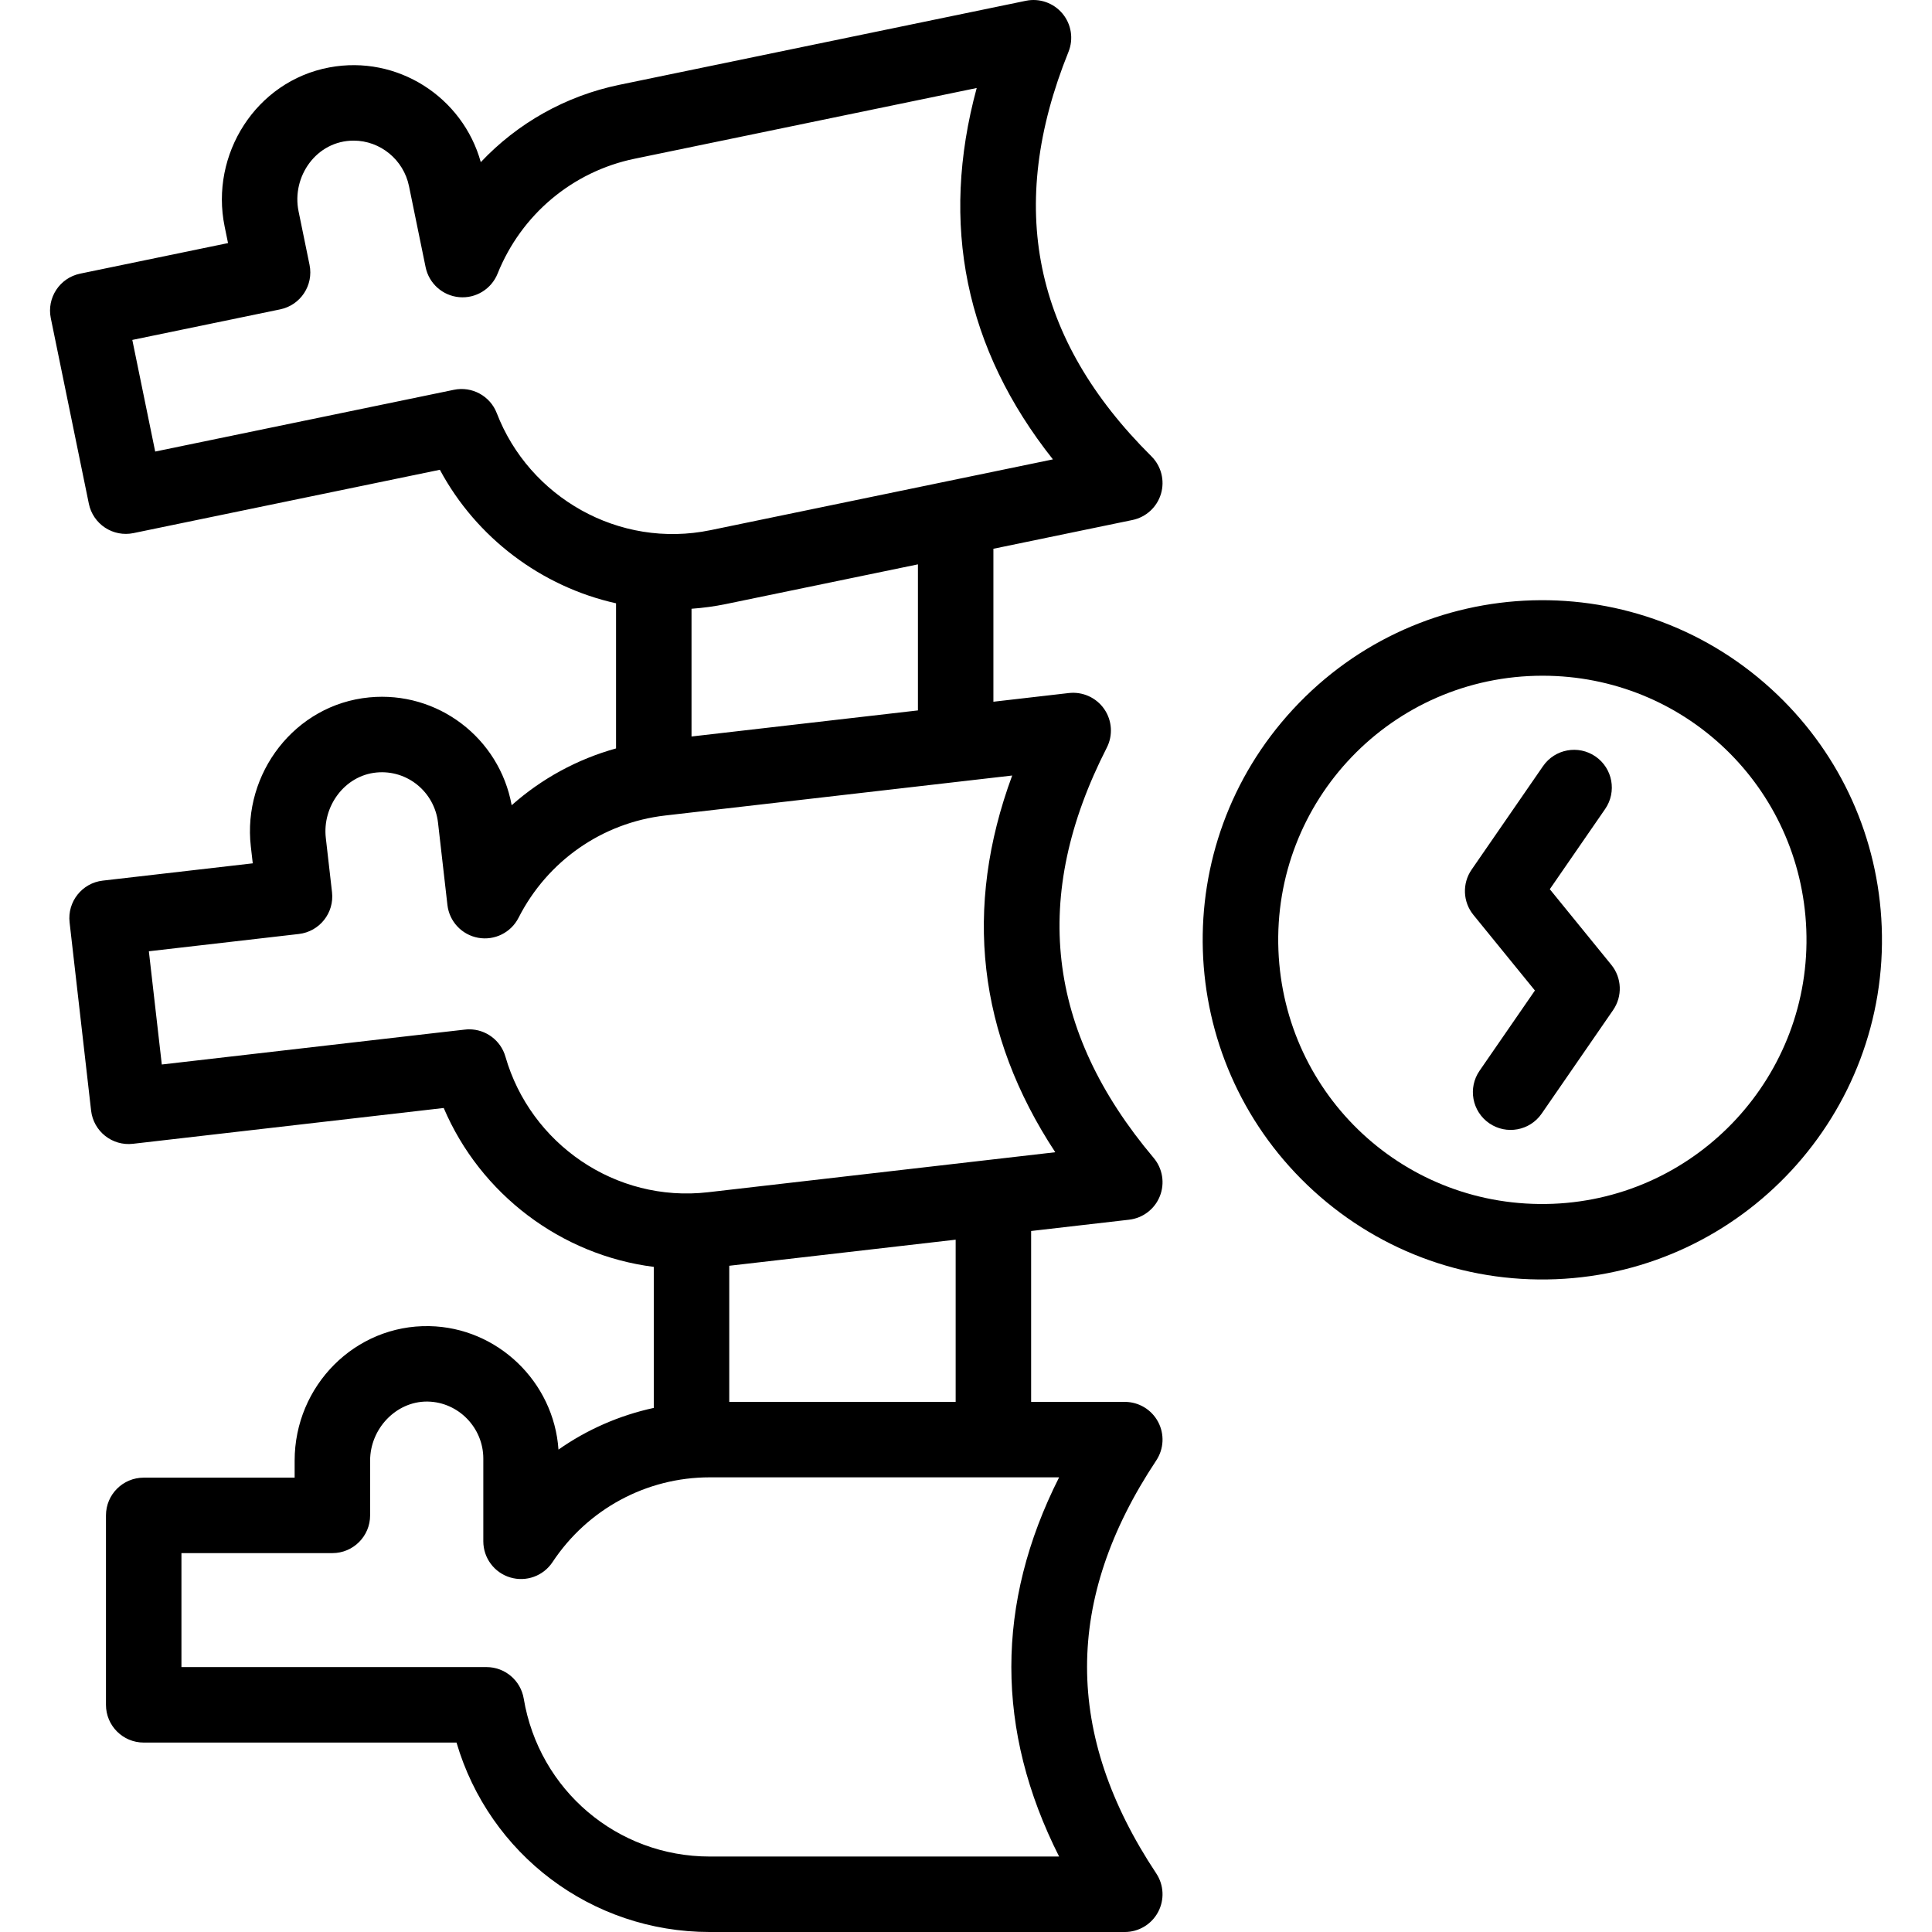 <svg id="Capa_1" enable-background="new 0 0 512 512" height="512" viewBox="0 0 512 512" width="512" xmlns="http://www.w3.org/2000/svg"><g id="XMLID_165_"><path id="XMLID_166_" d="m300.108 137.808c3.607-.745 6.512-3.413 7.561-6.943 1.05-3.53.074-7.352-2.539-9.946-31.333-31.107-38.52-66.165-21.971-107.176 1.38-3.419.767-7.32-1.597-10.15-2.361-2.829-6.086-4.131-9.701-3.385l-107.74 22.272c-14.271 2.95-26.998 10.192-36.707 20.491-4.785-17.238-22.081-28.479-40.124-25.106-19.527 3.652-31.66 23.132-27.765 42.134l.906 4.419-39.196 8.102c-5.402 1.116-8.88 6.397-7.771 11.802l10.083 49.173c.533 2.601 2.079 4.883 4.296 6.343 2.218 1.461 4.924 1.979 7.524 1.441l81.204-16.786c9.674 18.034 26.923 30.984 46.688 35.389v38.459c-10.31 2.859-19.749 8.029-27.659 15.053-3.268-17.872-19.64-30.328-37.745-28.58-19.735 1.893-33.592 20.183-31.384 39.503l.512 4.475-39.749 4.58c-5.483.632-9.417 5.587-8.791 11.07l5.7 49.877c.627 5.481 5.582 9.429 11.08 8.799l82.367-9.491c9.739 22.851 31.109 39.004 55.669 42.107v37.375c-9.104 1.974-17.683 5.732-25.257 11.047-1.221-17.912-16.114-32.375-34.244-32.719-19.642-.373-35.675 15.771-35.675 35.66v4.496h-40c-5.522 0-10 4.478-10 10v50.204c0 5.523 4.478 10 10 10h82.897c8.675 29.545 35.668 50.203 67.104 50.203h110c3.685 0 7.07-2.026 8.812-5.273 1.741-3.247 1.557-7.188-.481-10.258-24.445-36.816-24.445-72.61 0-109.428 2.038-3.069 2.223-7.011.481-10.258s-5.128-5.273-8.812-5.273h-24.824v-45.287l25.969-2.992c3.659-.422 6.791-2.821 8.15-6.245 1.359-3.423.727-7.316-1.647-10.134-28.464-33.776-32.526-69.337-12.421-108.712 1.676-3.283 1.41-7.222-.69-10.249-2.103-3.029-5.708-4.646-9.36-4.233l-19.999 2.304v-40.536zm-168.457-28.314c-1.768-4.588-6.592-7.182-11.354-6.195l-79.17 16.366-6.065-29.581 39.196-8.102c5.402-1.117 8.88-6.397 7.771-11.802l-2.912-14.199c-1.878-9.154 4.718-18.714 14.604-18.714 7.064 0 13.232 5.069 14.664 12.055l4.404 21.477c.887 4.323 4.502 7.555 8.898 7.951 4.386.398 8.53-2.135 10.177-6.231 6.297-15.672 19.869-27.057 36.306-30.454l90.667-18.743c-9.814 36.132-3.045 69.118 20.195 98.419-13.059 2.699-82.145 16.981-90.713 18.753-24.349 5.035-48.099-8.773-56.668-31zm149.025 382.506h-92.592c-24.507 0-45.237-17.602-49.291-41.853-.806-4.82-4.977-8.352-9.863-8.352h-80.846v-30.204h40c5.522 0 10-4.477 10-10v-14.496c0-8.492 6.878-15.667 15.019-15.667l.275.003c8.108.154 14.706 6.927 14.706 15.099v21.929c0 4.413 2.893 8.304 7.118 9.576 4.23 1.27 8.787-.377 11.221-4.058 9.312-14.068 24.886-22.468 41.661-22.468h92.592c-16.879 33.409-16.879 67.084 0 100.491zm-27.416-120.49h-60v-36.069l60-6.913zm26.398-66.157-92.001 10.601c-24.618 2.839-47.108-12.916-53.713-35.93-1.242-4.326-5.195-7.242-9.605-7.242-1.09 0 4.012-.505-81.461 9.32l-3.43-30.006 39.749-4.58c5.483-.632 9.417-5.586 8.791-11.069l-1.646-14.402c-.953-8.341 4.973-16.513 13.423-17.323 8.205-.784 15.388 5.186 16.315 13.31l2.49 21.785c.501 4.385 3.817 7.923 8.161 8.706 4.345.779 8.687-1.374 10.688-5.308 7.654-15.047 22.176-25.176 38.845-27.096 10.833-1.248 81.83-9.429 91.976-10.598-12.971 35.118-9.143 68.575 11.418 99.832zm-36.398-117.087-60 6.914v-33.852c3.053-.225 6.102-.627 9.108-1.248l50.892-10.521z"/><path id="XMLID_173_" d="m498.671 245.515c-.926-23.391-10.738-45.193-27.629-61.392-36.29-34.803-94.129-33.227-128.408 3.878-33.406 36.157-31.504 92.165 3.807 126.025 17.729 17.001 41.294 25.957 65.859 24.978 49.587-1.964 88.332-43.902 86.371-93.489zm-87.162 73.505c-38.933 1.529-71.185-28.541-72.713-67.178-1.57-39.623 30.032-72.769 70.002-72.769 37.697 0 68.395 29.532 69.889 67.232 1.525 38.568-28.611 71.187-67.178 72.715z"/><path id="XMLID_176_" d="m410.711 235.65 14.671-21.26c3.137-4.546 1.995-10.773-2.551-13.91-4.545-3.135-10.772-1.994-13.91 2.551l-18.931 27.434c-2.525 3.658-2.331 8.544.474 11.991l16.306 20.039-14.671 21.265c-3.136 4.546-1.993 10.773 2.553 13.91 4.554 3.143 10.78 1.983 13.91-2.553l18.93-27.438c2.523-3.658 2.33-8.543-.475-11.99z"/></g></svg>